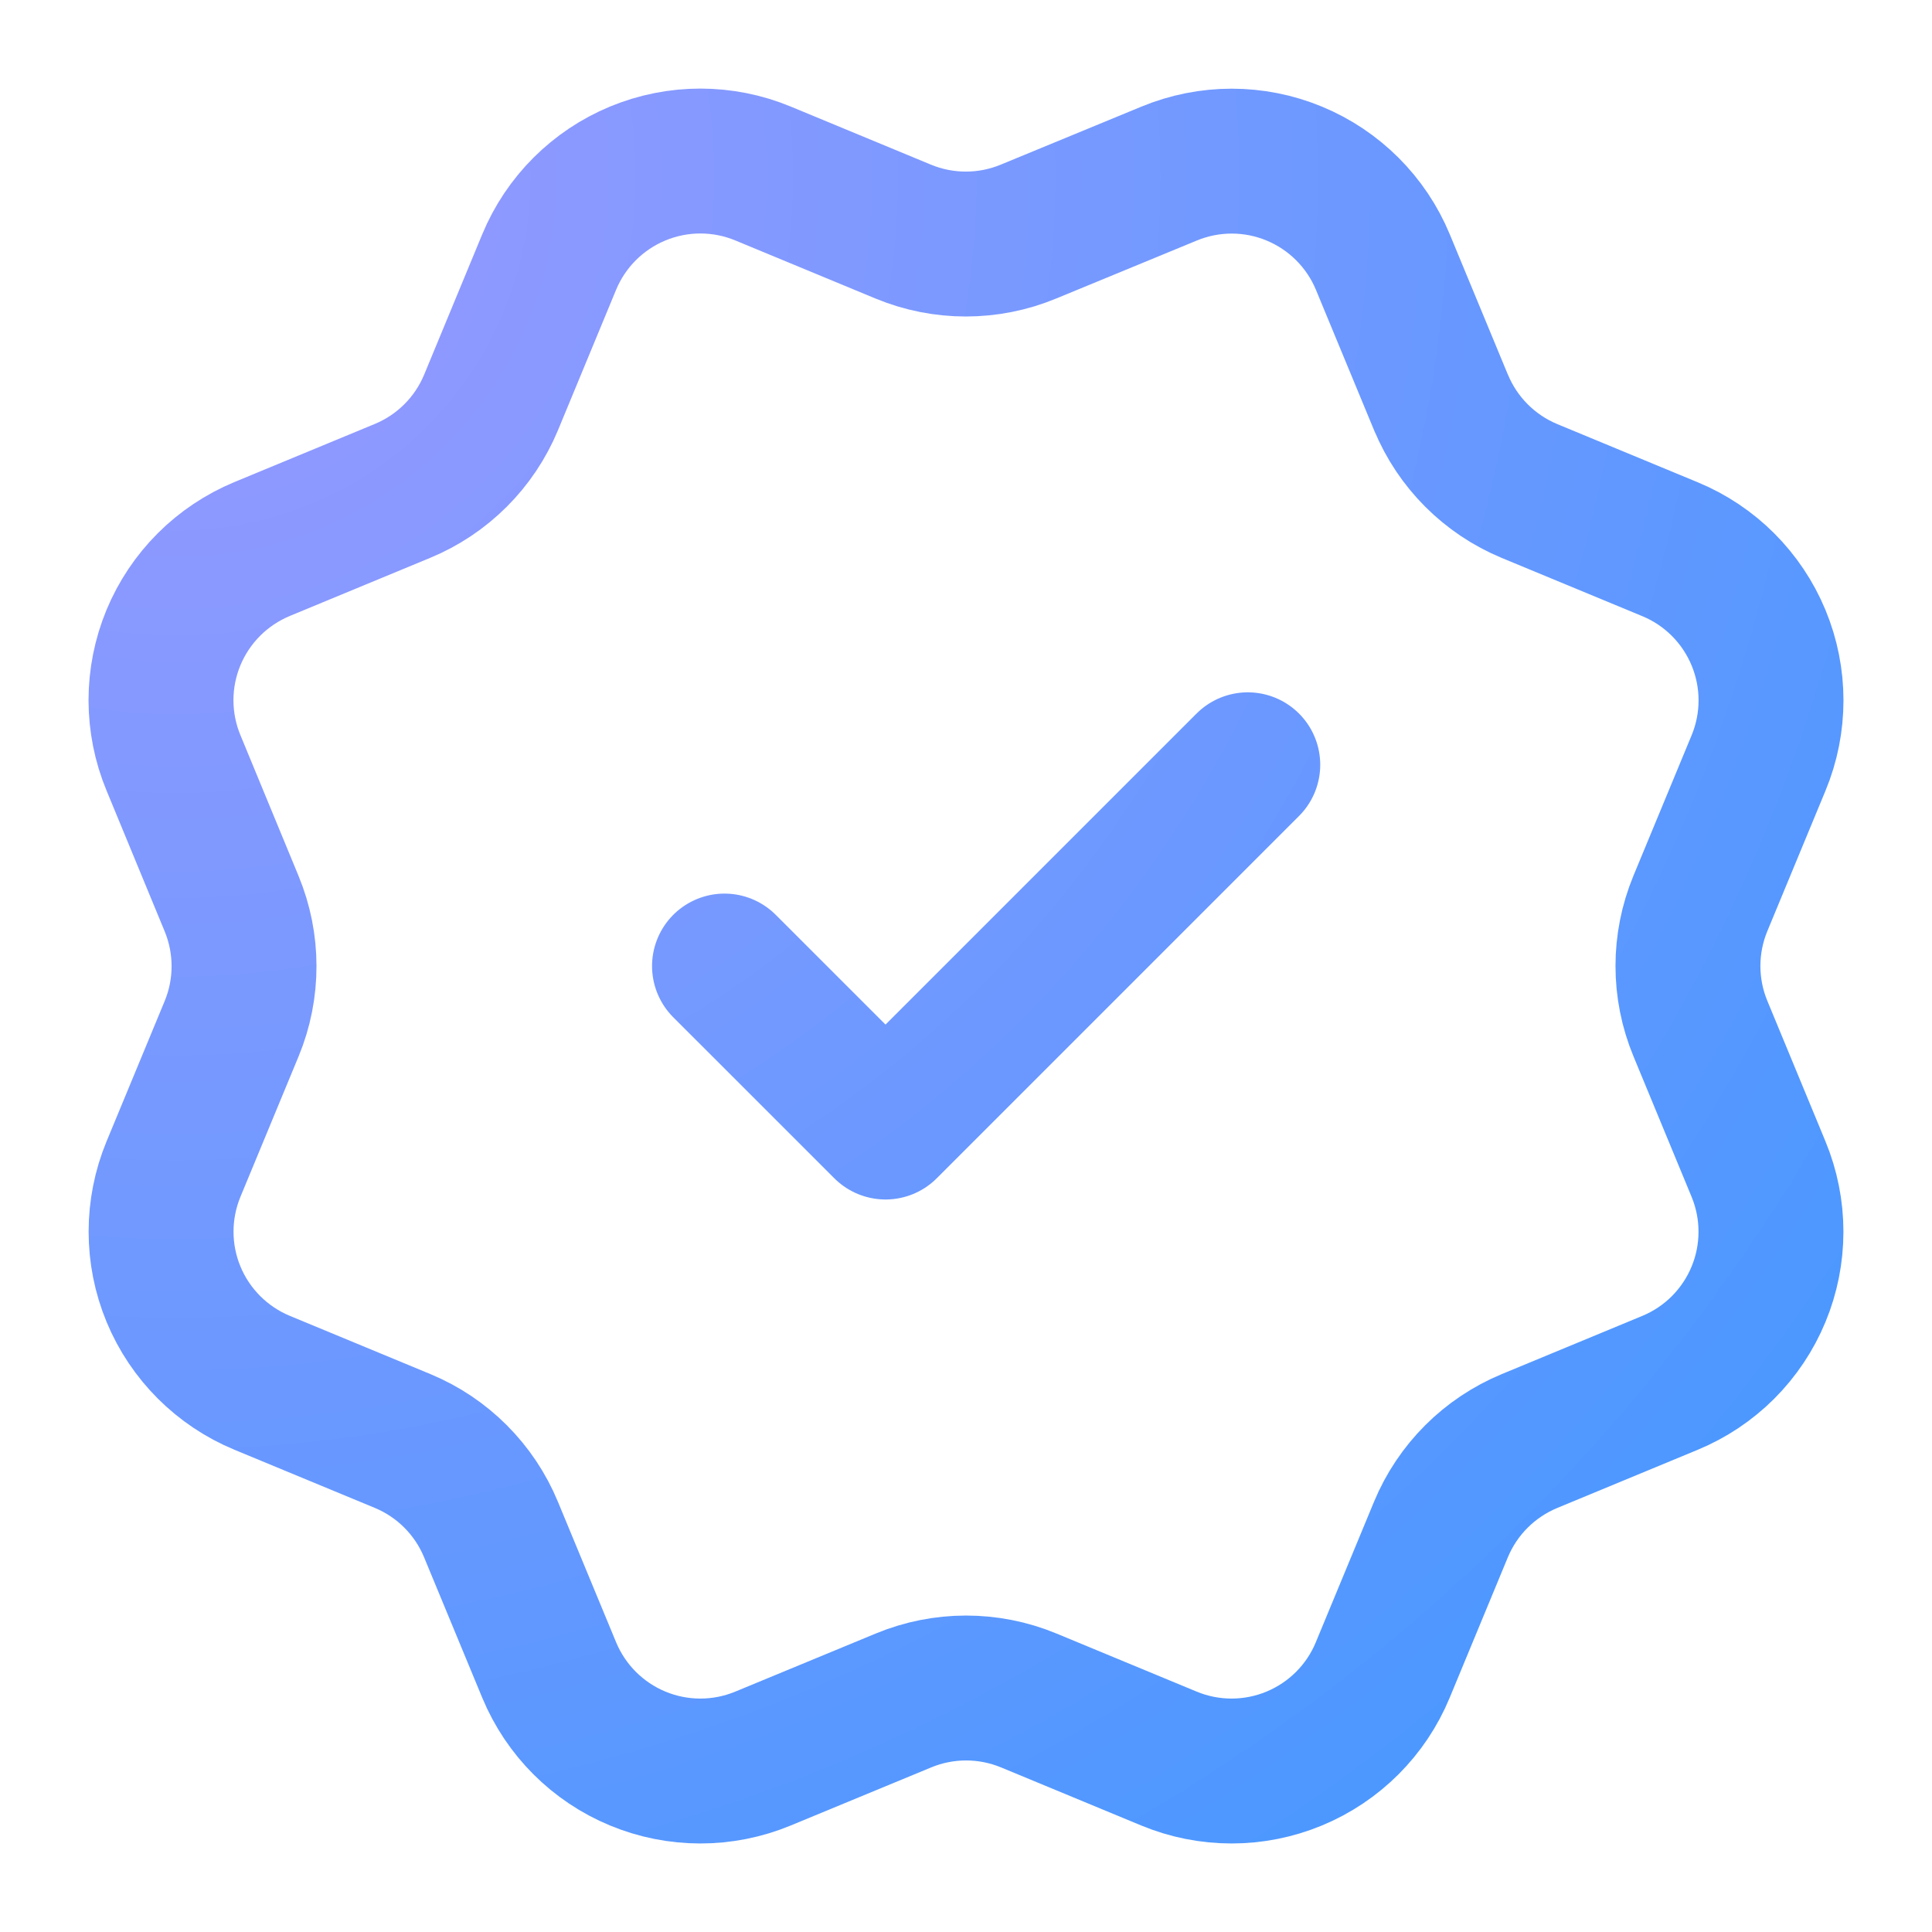 <svg width="40" height="40" viewBox="0 0 40 40" fill="none" xmlns="http://www.w3.org/2000/svg">
<path d="M15 20.001L18.334 23.334L25.834 15.834M29.835 8.332C30.179 9.162 30.837 9.821 31.667 10.166L34.576 11.371C35.406 11.714 36.065 12.374 36.409 13.204C36.753 14.034 36.753 14.967 36.409 15.797L35.205 18.704C34.861 19.534 34.861 20.468 35.206 21.298L36.408 24.204C36.578 24.615 36.666 25.055 36.666 25.501C36.666 25.946 36.579 26.386 36.408 26.798C36.238 27.209 35.988 27.582 35.674 27.897C35.359 28.212 34.985 28.461 34.574 28.631L31.667 29.835C30.837 30.179 30.178 30.837 29.833 31.667L28.628 34.576C28.285 35.406 27.625 36.065 26.795 36.409C25.965 36.753 25.032 36.753 24.202 36.409L21.296 35.205C20.465 34.862 19.533 34.863 18.704 35.207L15.795 36.41C14.965 36.753 14.034 36.753 13.204 36.409C12.375 36.066 11.716 35.407 11.371 34.578L10.166 31.668C9.823 30.838 9.164 30.178 8.335 29.834L5.426 28.629C4.597 28.285 3.937 27.626 3.593 26.797C3.249 25.967 3.249 25.035 3.592 24.205L4.796 21.298C5.139 20.468 5.138 19.536 4.794 18.706L3.592 15.795C3.421 15.384 3.334 14.943 3.333 14.498C3.333 14.053 3.421 13.613 3.591 13.201C3.762 12.79 4.011 12.417 4.326 12.102C4.641 11.787 5.015 11.538 5.426 11.367L8.332 10.164C9.162 9.821 9.821 9.163 10.166 8.334L11.37 5.425C11.714 4.595 12.374 3.936 13.204 3.592C14.034 3.248 14.967 3.248 15.797 3.592L18.703 4.796C19.533 5.139 20.466 5.138 21.295 4.794L24.205 3.594C25.035 3.25 25.968 3.25 26.797 3.594C27.627 3.938 28.287 4.597 28.631 5.427L29.836 8.337L29.835 8.332Z" stroke="url(#paint0_radial_10947_34529)" stroke-width="3" stroke-linecap="round" stroke-linejoin="round"/>
<defs>
<radialGradient id="paint0_radial_10947_34529" cx="0" cy="0" r="1" gradientUnits="userSpaceOnUse" gradientTransform="translate(3.333 3.334) rotate(43.152) scale(48.737)">
<stop stop-color="#9999FF"/>
<stop offset="1" stop-color="#4198FF"/>
</radialGradient>
</defs>
</svg>
